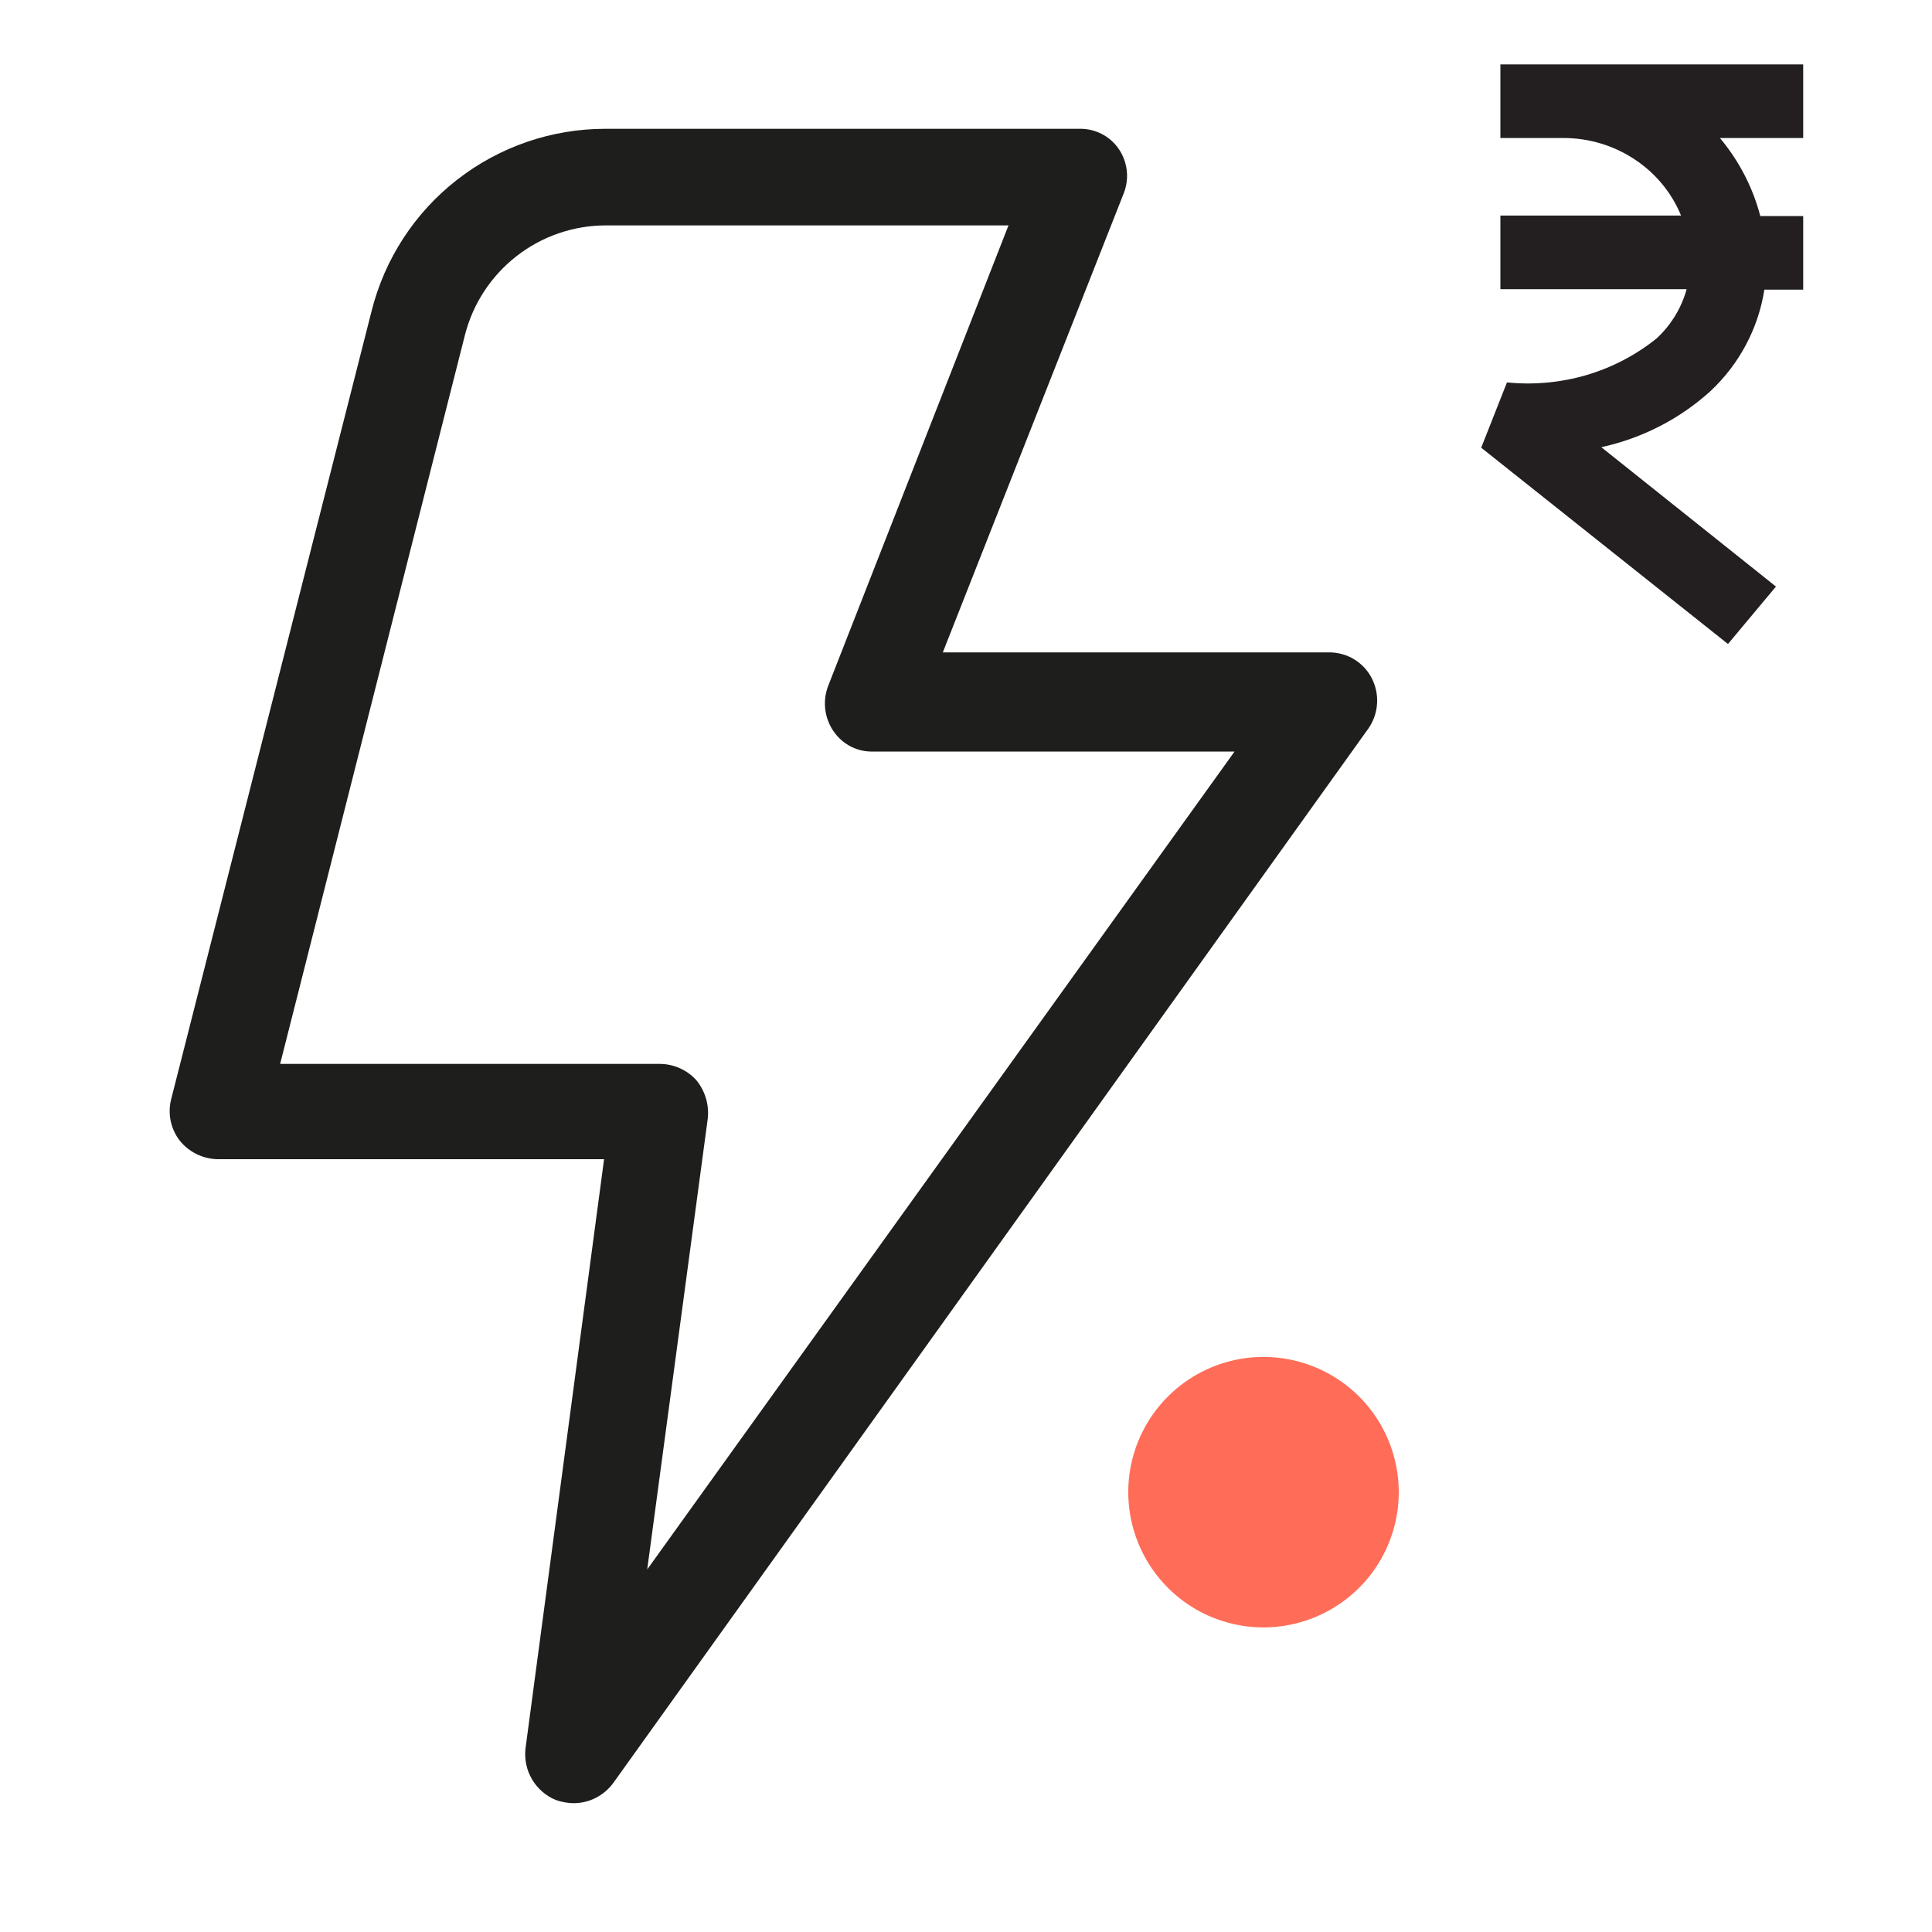 <svg width="30" height="30" viewBox="0 0 30 30" fill="none" xmlns="http://www.w3.org/2000/svg">
<g clip-path="url(#clip0_10095_4625)">
<path d="M21.3 10.53C21.238 10.409 21.143 10.308 21.026 10.237C20.91 10.167 20.776 10.13 20.64 10.13H14.64L17.45 3C17.494 2.887 17.51 2.766 17.496 2.645C17.482 2.525 17.439 2.41 17.37 2.31C17.302 2.212 17.211 2.132 17.104 2.078C16.998 2.024 16.88 1.997 16.76 2H9.4C8.566 2 7.756 2.278 7.098 2.791C6.44 3.303 5.973 4.021 5.77 4.83L2.66 17.06C2.63 17.171 2.627 17.288 2.649 17.4C2.672 17.513 2.72 17.619 2.79 17.71C2.861 17.799 2.951 17.871 3.053 17.921C3.155 17.971 3.266 17.998 3.38 18H9.38L8.16 27.15C8.141 27.317 8.176 27.485 8.261 27.629C8.346 27.773 8.475 27.886 8.63 27.95C8.72 27.982 8.815 27.999 8.91 28C9.029 27.999 9.146 27.971 9.251 27.917C9.357 27.863 9.449 27.785 9.52 27.69L21.25 11.31C21.328 11.197 21.374 11.065 21.383 10.927C21.392 10.79 21.363 10.653 21.3 10.53ZM10.05 24.37L10.99 17.37C11.002 17.263 10.992 17.155 10.961 17.052C10.93 16.949 10.879 16.853 10.81 16.77C10.738 16.691 10.65 16.628 10.551 16.585C10.453 16.542 10.347 16.52 10.24 16.52H4.35L7.22 5.2C7.344 4.716 7.625 4.286 8.02 3.978C8.414 3.67 8.9 3.502 9.4 3.5H15.66L12.86 10.65C12.816 10.765 12.8 10.888 12.814 11.01C12.828 11.132 12.871 11.249 12.94 11.35C13.009 11.453 13.103 11.537 13.213 11.593C13.323 11.649 13.446 11.675 13.57 11.67H19.17L10.05 24.37Z" fill="#1E1E1C"/>
<path d="M19.619 21.07C19.204 21.07 18.798 21.194 18.453 21.424C18.108 21.655 17.838 21.983 17.679 22.367C17.52 22.75 17.479 23.173 17.56 23.58C17.641 23.987 17.841 24.361 18.135 24.655C18.428 24.949 18.802 25.149 19.21 25.23C19.617 25.311 20.039 25.269 20.423 25.11C20.807 24.951 21.135 24.682 21.366 24.337C21.596 23.992 21.72 23.586 21.72 23.17C21.72 22.613 21.498 22.079 21.105 21.685C20.711 21.292 20.177 21.07 19.619 21.07Z" fill="#FF6D59"/>
<path d="M23.4 5.938L23 6.952L26.832 10L27.577 9.108L24.865 6.944C25.499 6.805 26.083 6.506 26.558 6.075C27.009 5.654 27.303 5.099 27.397 4.498H28V3.355H27.334C27.218 2.911 27.004 2.498 26.707 2.143H28V1H23.298V2.143H24.277C24.671 2.143 25.055 2.258 25.38 2.473C25.706 2.687 25.958 2.992 26.103 3.347H23.298V4.49H26.19C26.11 4.781 25.95 5.044 25.727 5.252C25.406 5.512 25.034 5.706 24.635 5.824C24.235 5.941 23.815 5.98 23.4 5.938Z" fill="#231F20"/>
</g>
<defs>
<clipPath id="clip0_10095_4625">
<rect width="30" height="30" fill="white"/>
</clipPath>
</defs>
</svg>
